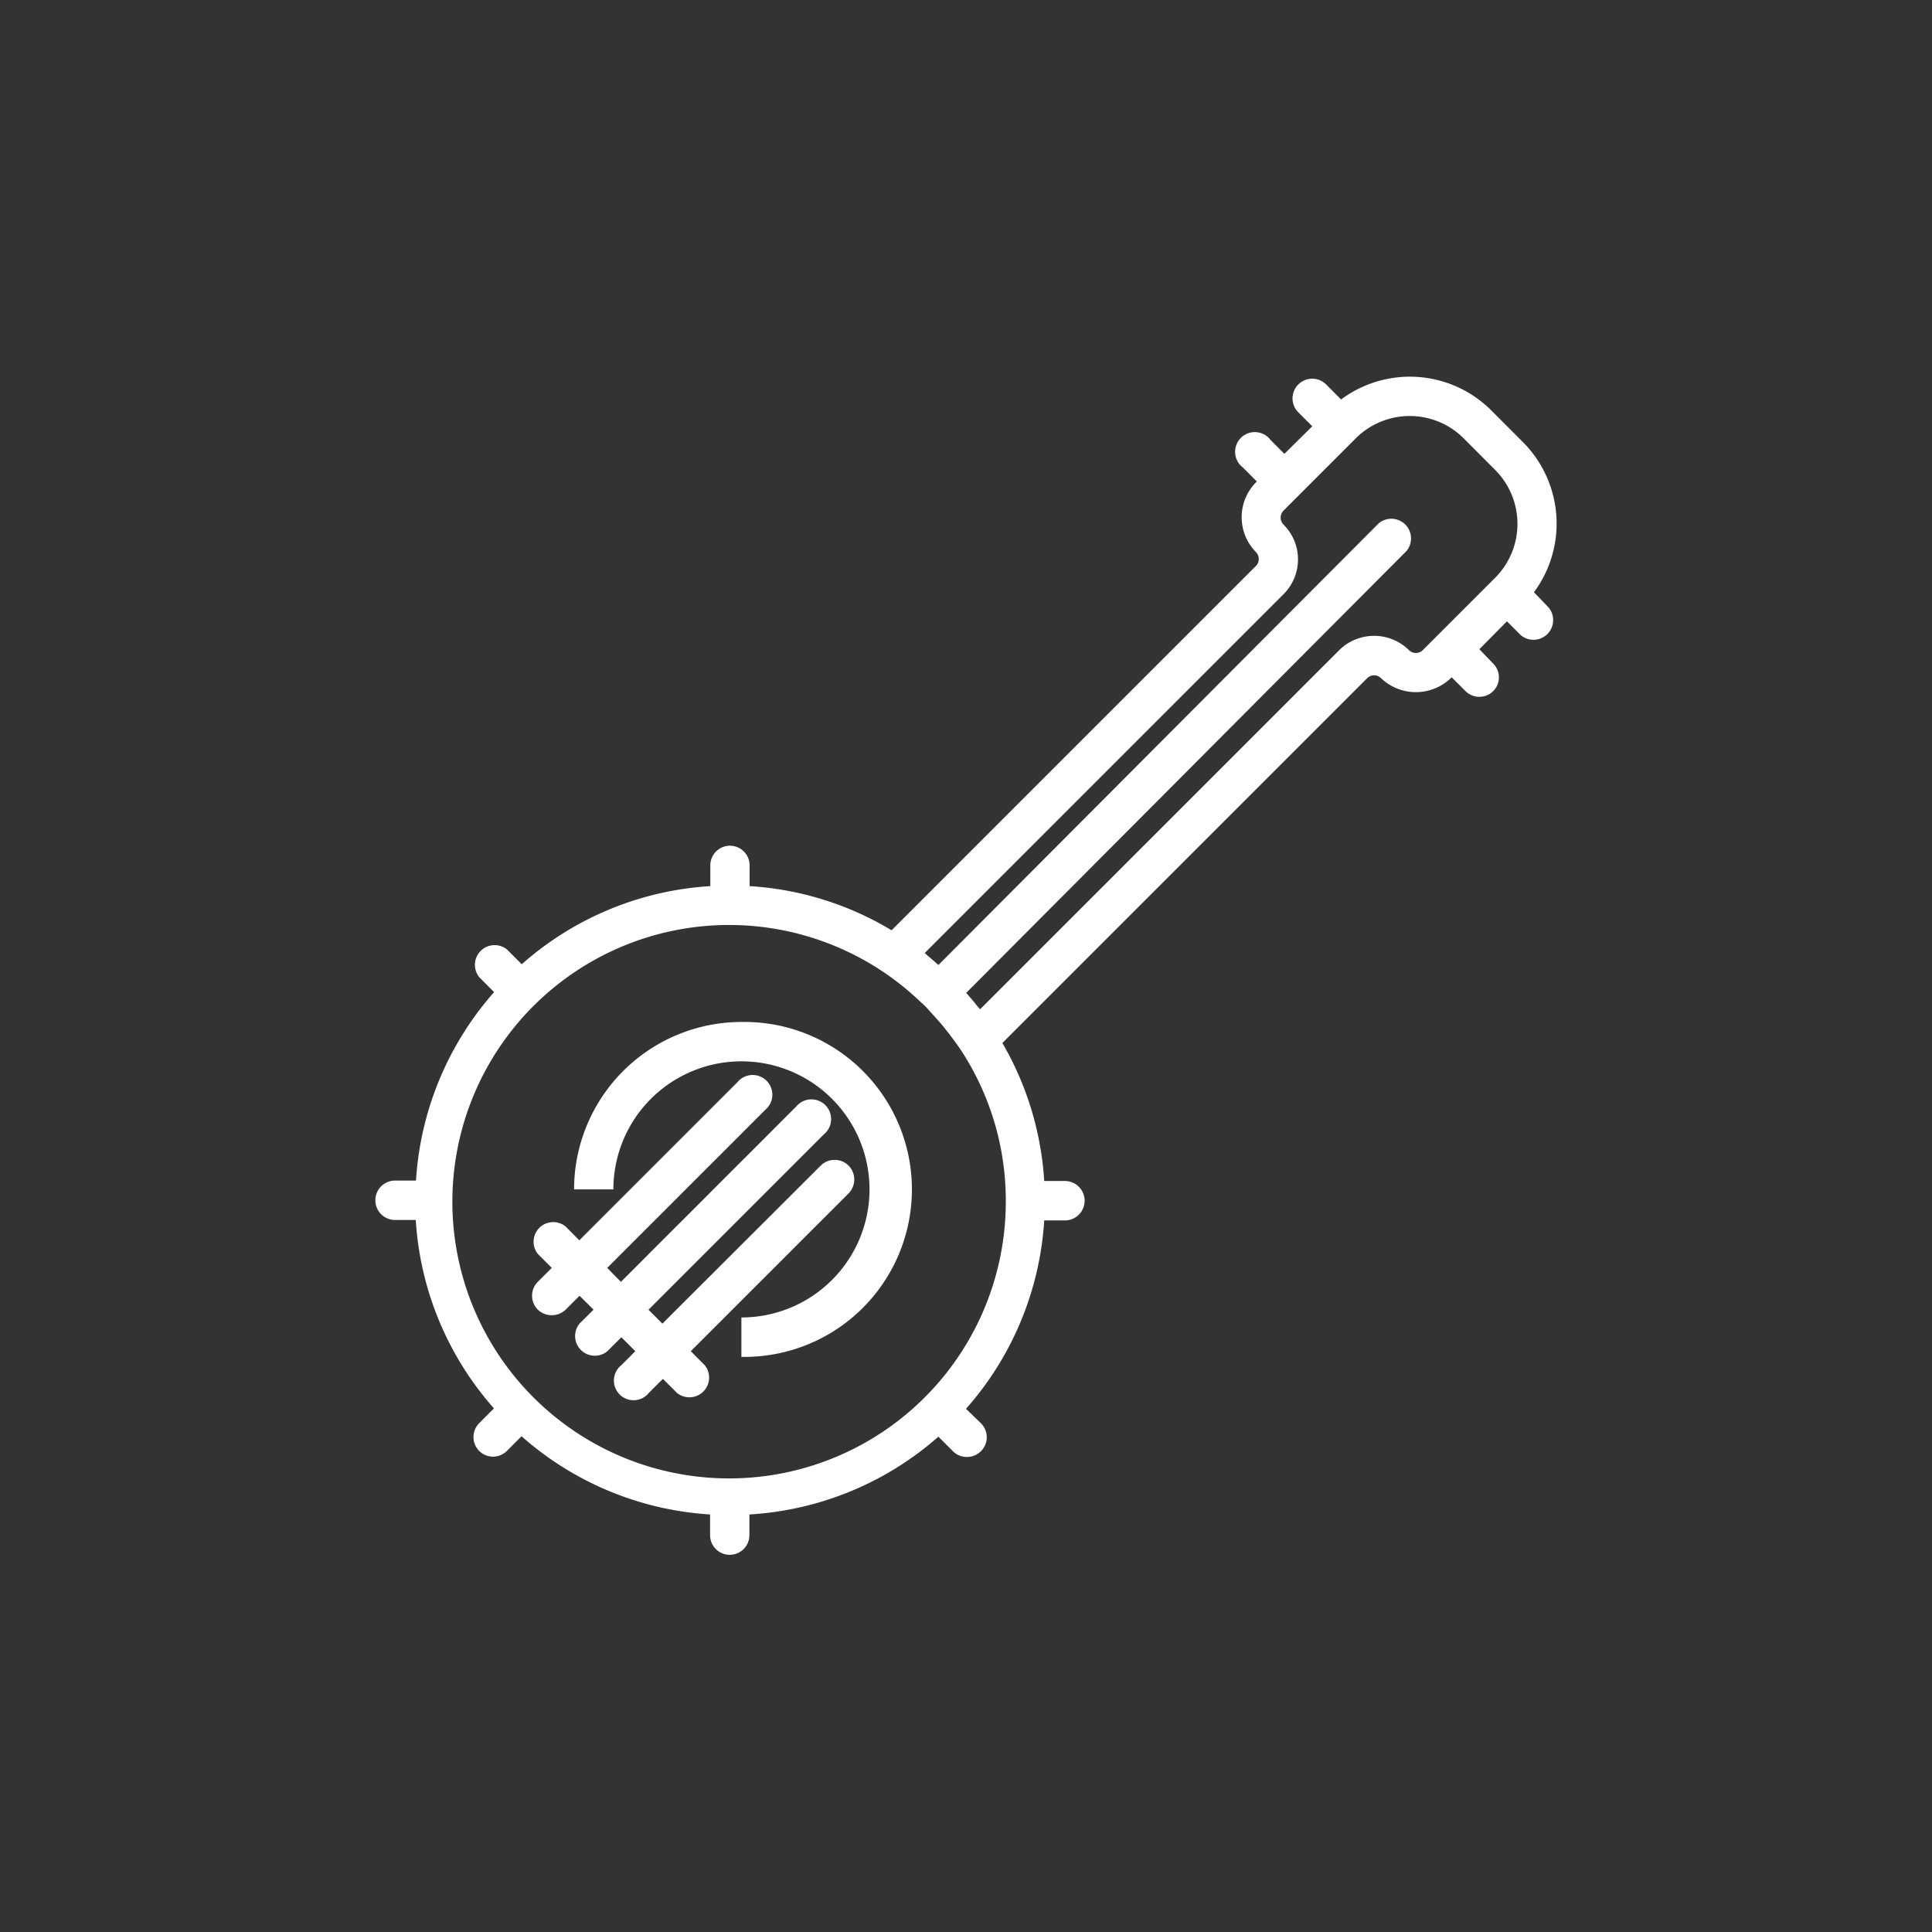<svg id="Camada_1" data-name="Camada 1" xmlns="http://www.w3.org/2000/svg" viewBox="0 0 350 350"><rect x="0" y="0" width="350" height="350" fill="#333333" stroke="none"/><title>country</title><path d="M153.73,211.16a3.58,3.58,0,0,0-5.05,0L120,239.79l-2.52-2.52,31.77-31.77a3.57,3.57,0,1,0-5-5.05l-31.77,31.77L110,229.69l28.63-28.63a3.57,3.57,0,1,0-5.05-5l-28.63,28.63-2.52-2.53a3.56,3.56,0,0,0-5,5l2.53,2.53-2.53,2.52a3.58,3.58,0,0,0,0,5.05,3.63,3.63,0,0,0,2.53,1,3.58,3.58,0,0,0,2.51-1l2.52-2.52,2.53,2.52-2.53,2.52a3.57,3.57,0,0,0,5.05,5l2.53-2.52,2.52,2.52-2.52,2.53a3.56,3.56,0,1,0,5,5l2.52-2.51,2.52,2.51a3.57,3.57,0,0,0,5.05-5l-2.52-2.53,28.63-28.63A3.59,3.59,0,0,0,153.73,211.16Z" fill="#fff"/><path d="M134.27,185.14A30.35,30.35,0,0,0,104,215.47h7.12a23.2,23.2,0,1,1,23.19,23.2v7.14a30.34,30.34,0,1,0,0-60.67Z" fill="#fff"/><path d="M277.89,107.29a20.9,20.9,0,0,0-2-27.2l-5.71-5.72a20.86,20.86,0,0,0-27.23-2l-2.7-2.72a3.57,3.57,0,1,0-5.05,5.05l2.53,2.52-5.05,5-2.51-2.52a3.57,3.57,0,1,0-5,5l2.52,2.53-.17.16a9,9,0,0,0,0,12.62,1.81,1.81,0,0,1,.52,1.27,1.74,1.74,0,0,1-.52,1.25l-66,66a56.51,56.51,0,0,0-25.72-8v-3.76a3.56,3.56,0,0,0-7.12,0v3.76a56.68,56.68,0,0,0-34.16,14.15l-2.66-2.66a3.57,3.57,0,0,0-5,5.05l2.65,2.66a56.89,56.89,0,0,0-14.15,34.14H71.57a3.57,3.57,0,1,0,0,7.14h3.75a56.73,56.73,0,0,0,14.16,34.13l-2.66,2.67a3.57,3.57,0,0,0,0,5.05,3.56,3.56,0,0,0,5,0l2.66-2.67a56.83,56.83,0,0,0,34.16,14.17v3.75a3.56,3.56,0,1,0,7.12,0v-3.75A56.86,56.86,0,0,0,170,260.27l2.67,2.67a3.51,3.51,0,0,0,2.51,1,3.57,3.57,0,0,0,2.53-6.1L175,255.22a56.78,56.78,0,0,0,14.17-34.13h3.75a3.57,3.57,0,1,0,0-7.14h-3.75a56.63,56.63,0,0,0-7.58-25l66.09-66.09a1.77,1.77,0,0,1,2.51,0,9.15,9.15,0,0,0,12.63,0l.16-.16,2.52,2.51a3.56,3.56,0,0,0,5,0,3.52,3.52,0,0,0,0-5L268,117.61l5-5.05,2.52,2.52a3.57,3.57,0,0,0,5.05-5ZM182.21,217.51a50.13,50.13,0,1,1-15.44-36c.28.26.58.49.83.77.52.52,1,1.1,1.5,1.64.63.71,1.29,1.4,1.88,2.15.28.33.52.7.8,1,.75,1,1.5,2,2.19,3A49.74,49.74,0,0,1,182.21,217.51Zm88.66-112.85-13.11,13.11a1.72,1.72,0,0,1-1.25.52,1.78,1.78,0,0,1-1.27-.52,9,9,0,0,0-12.62,0l-65.07,65.07c-.16-.21-.33-.38-.51-.58-.62-.82-1.31-1.6-2-2.39L254.82,99.8a3.57,3.57,0,0,0-5.05-5L170,174.82c-.63-.56-1.25-1.13-1.92-1.67-.19-.16-.37-.35-.56-.5l65-65a8.9,8.9,0,0,0,0-12.62,1.79,1.79,0,0,1,0-2.52l2.68-2.69v0l10.42-10.42a13.83,13.83,0,0,1,19.53,0l5.7,5.72A13.83,13.83,0,0,1,270.87,104.66Z" fill="#fff"/></svg>